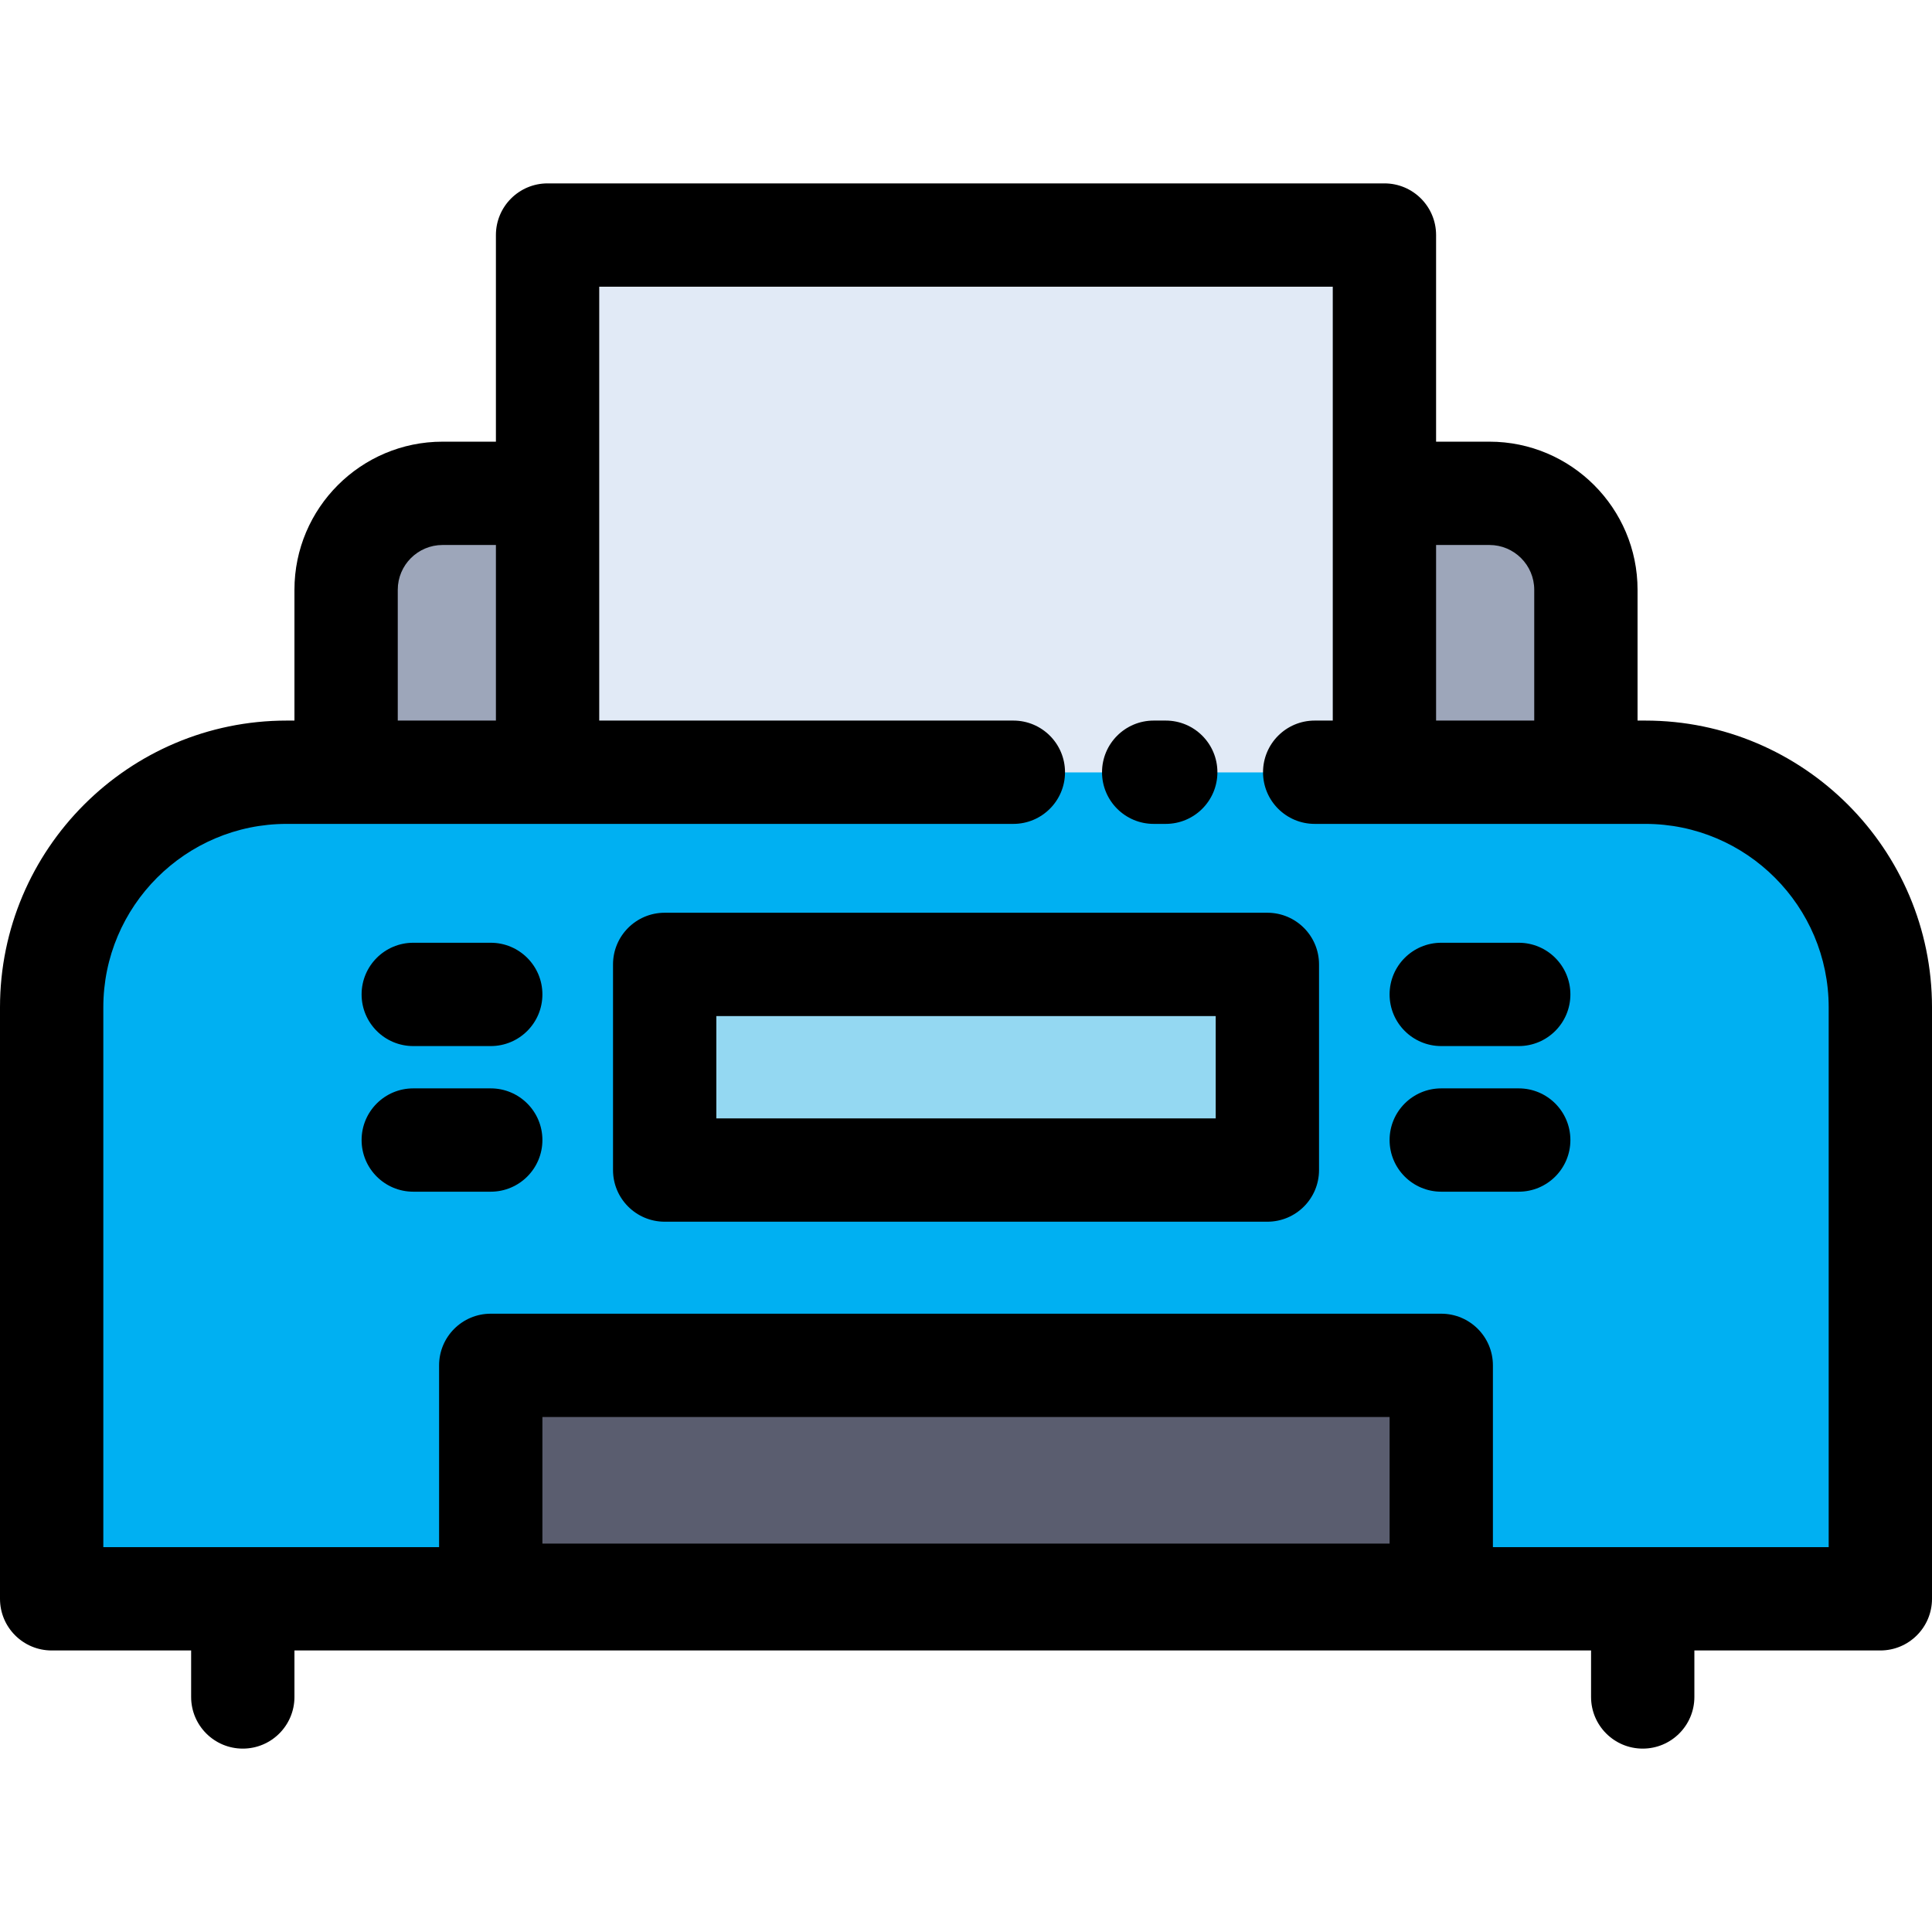 <?xml version="1.0" encoding="iso-8859-1"?>
<!-- Generator: Adobe Illustrator 19.0.0, SVG Export Plug-In . SVG Version: 6.00 Build 0)  -->
<svg version="1.1" id="Layer_1" xmlns="http://www.w3.org/2000/svg" xmlns:xlink="http://www.w3.org/1999/xlink" x="0px" y="0px"
	 viewBox="0 0 512 512" style="enable-background:new 0 0 512 512;" xml:space="preserve">
<path style="fill:#00B0F2;" d="M498.31,266.952v156.749h-62.973H64.342H13.69V266.952c0-34.403,27.886-62.302,62.289-62.302h15.743
	h53.39h221.775h53.39h15.743C470.424,204.649,498.31,232.549,498.31,266.952z M381.947,422.756v-60.92H130.053v60.92H381.947z
	 M335.867,310.075v-54.499H176.147v54.499H335.867z"/>
<path style="fill:#9DA6BA;" d="M420.278,156.297v48.352h-53.39v-73.911h27.831C408.833,130.738,420.278,142.183,420.278,156.297z"/>
<rect x="130.053" y="361.836" style="fill:#5A5D6F;" width="251.893" height="60.92"/>
<polygon style="fill:#E1EAF6;" points="366.888,130.738 366.888,204.649 145.112,204.649 145.112,130.738 145.112,62.289 
	366.888,62.289 "/>
<rect x="176.147" y="255.576" style="fill:#94D8F2;" width="159.719" height="54.499"/>
<path style="fill:#9DA6BA;" d="M145.112,130.738v73.911h-53.39v-48.353c0-14.114,11.445-25.559,25.559-25.559H145.112
	L145.112,130.738z"/>
<path d="M366.888,48.599H145.112c-7.561,0-13.69,6.129-13.69,13.69v54.759h-14.142c-21.642,0-39.249,17.606-39.249,39.249v34.663
	h-2.053C34.084,190.96,0,225.05,0,266.952v156.749c0,7.561,6.129,13.69,13.69,13.69h36.963v12.321c0,7.561,6.129,13.69,13.69,13.69
	s13.69-6.129,13.69-13.69V437.39h343.615v12.321c0,7.561,6.13,13.69,13.69,13.69s13.69-6.129,13.69-13.69V437.39h49.283
	c7.56,0,13.69-6.129,13.69-13.69V266.952c0-41.902-34.084-75.992-75.979-75.992h-2.053v-34.663
	c0-21.642-17.607-39.249-39.249-39.249h-14.142V62.289C380.578,54.728,374.447,48.599,366.888,48.599z M105.412,156.297
	c0-6.545,5.324-11.869,11.869-11.869h14.142v46.532h-26.011V156.297z M143.743,409.066v-33.54h224.513v33.54H143.743z
	 M484.62,266.952v143.059h-88.984v-48.175c0-7.561-6.13-13.69-13.69-13.69H130.053c-7.561,0-13.69,6.129-13.69,13.69v48.175H27.38
	V266.952c0-26.805,21.801-48.613,48.599-48.613h15.743h53.39h123.437c7.56,0,13.69-6.129,13.69-13.69
	c0-7.561-6.13-13.69-13.69-13.69H158.802V75.979h194.396V190.96h-4.791c-7.56,0-13.69,6.129-13.69,13.69
	c0,7.561,6.13,13.69,13.69,13.69h18.481h53.39h15.743C462.819,218.339,484.62,240.147,484.62,266.952z M394.719,144.428
	c6.544,0,11.869,5.324,11.869,11.869v34.663h-26.011v-46.532H394.719z"/>
<path d="M305.739,218.339h3.195c7.56,0,13.69-6.129,13.69-13.69c0-7.561-6.13-13.69-13.69-13.69h-3.195
	c-7.56,0-13.69,6.129-13.69,13.69C292.049,212.21,298.18,218.339,305.739,218.339z"/>
<path d="M335.867,241.886H176.147c-7.561,0-13.69,6.129-13.69,13.69v54.499c0,7.561,6.129,13.69,13.69,13.69h159.719
	c7.56,0,13.69-6.129,13.69-13.69v-54.499C349.556,248.015,343.426,241.886,335.867,241.886z M322.177,296.385h-132.34v-27.12h132.34
	V296.385z"/>
<path d="M402.481,249.84h-20.535c-7.56,0-13.69,6.129-13.69,13.69c0,7.561,6.13,13.69,13.69,13.69h20.535
	c7.56,0,13.69-6.129,13.69-13.69C416.171,255.969,410.041,249.84,402.481,249.84z"/>
<path d="M402.481,288.431h-20.535c-7.56,0-13.69,6.129-13.69,13.69c0,7.561,6.13,13.69,13.69,13.69h20.535
	c7.56,0,13.69-6.129,13.69-13.69C416.171,294.56,410.041,288.431,402.481,288.431z"/>
<path d="M130.053,249.84h-20.535c-7.561,0-13.69,6.129-13.69,13.69c0,7.561,6.129,13.69,13.69,13.69h20.535
	c7.561,0,13.69-6.129,13.69-13.69C143.743,255.969,137.614,249.84,130.053,249.84z"/>
<path d="M130.053,288.431h-20.535c-7.561,0-13.69,6.129-13.69,13.69c0,7.561,6.129,13.69,13.69,13.69h20.535
	c7.561,0,13.69-6.129,13.69-13.69C143.743,294.56,137.614,288.431,130.053,288.431z"/>
<g>
</g>
<g>
</g>
<g>
</g>
<g>
</g>
<g>
</g>
<g>
</g>
<g>
</g>
<g>
</g>
<g>
</g>
<g>
</g>
<g>
</g>
<g>
</g>
<g>
</g>
<g>
</g>
<g>
</g>
</svg>
